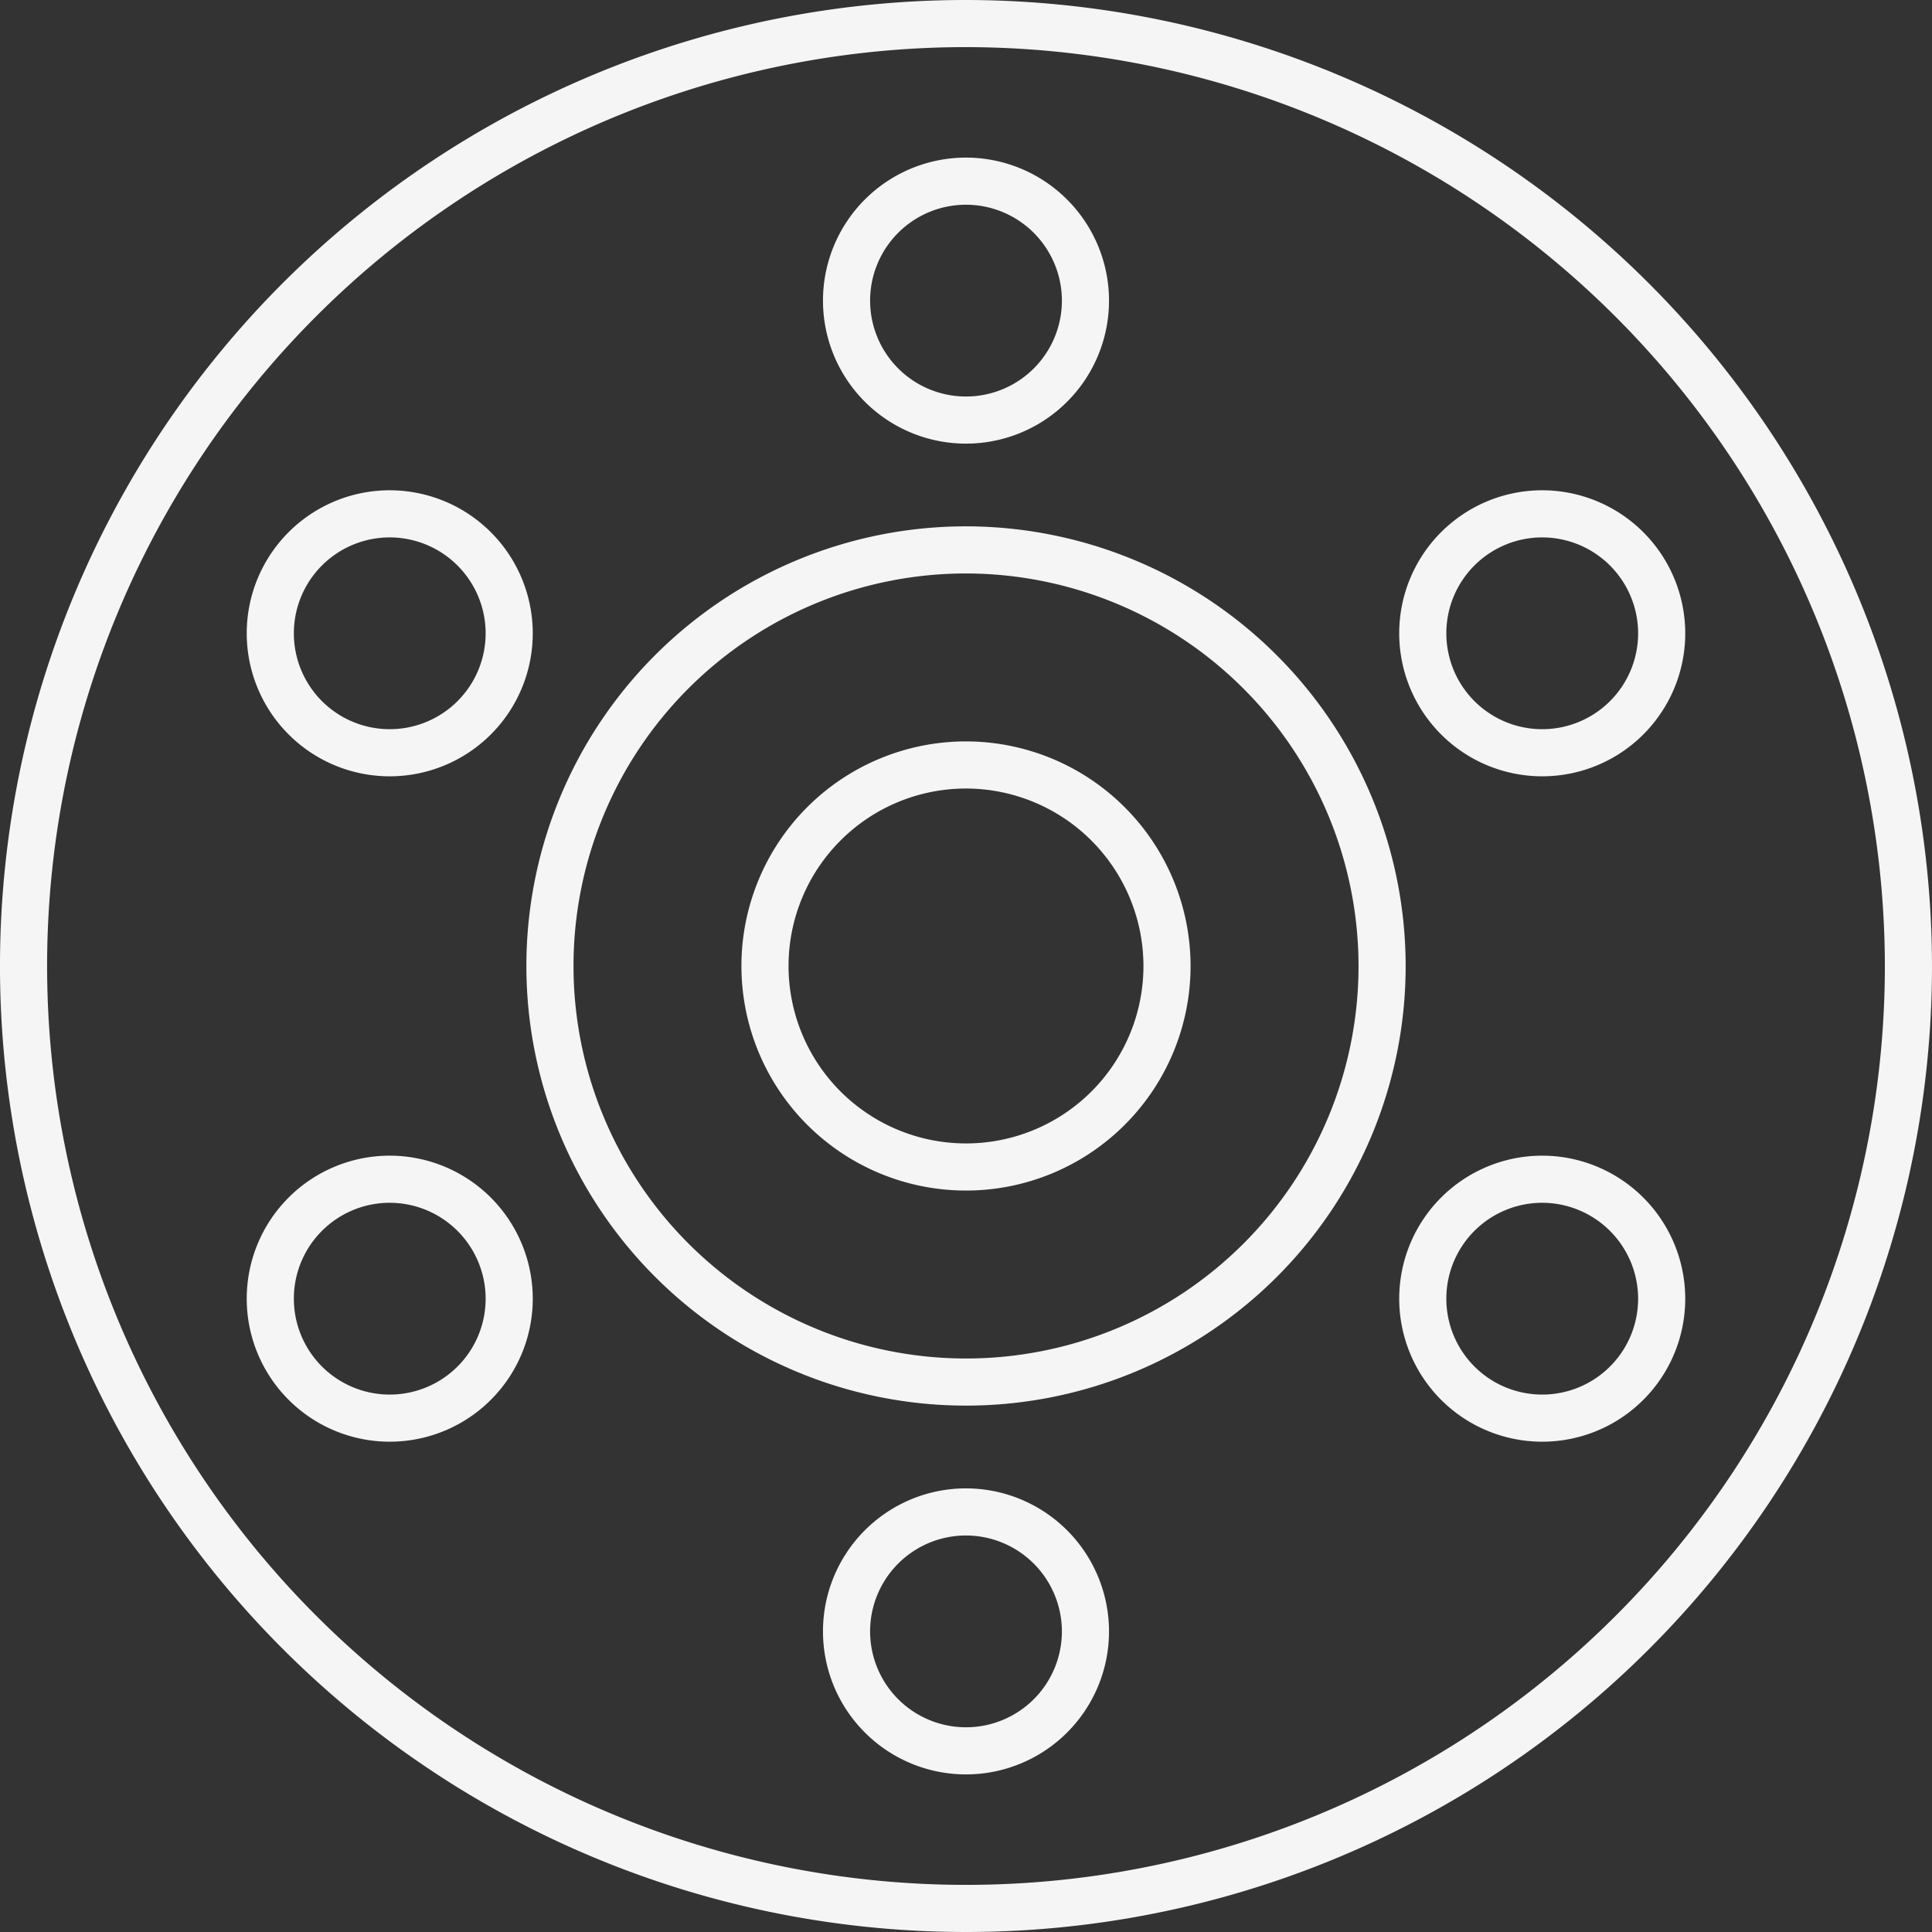 <svg xmlns="http://www.w3.org/2000/svg" width="164" height="164" viewBox="0 0 164 164">
  <rect x="0" y="0" width="164" height="164" fill="#333333" stroke="none"/>
  <g id="bg_texture_01" transform="translate(-484.485 -68.909)">
    <path id="パス_110" data-name="パス 110" d="M566.484,70.909a80,80,0,1,0,80,80A80.089,80.089,0,0,0,566.484,70.909Z" fill="none" stroke="#f5f5f5" stroke-miterlimit="10" stroke-width="4"/>
    <path id="パス_111" data-name="パス 111" d="M544.311,93.413a35.319,35.319,0,1,0,35.32,35.32A35.362,35.362,0,0,0,544.311,93.413Z" transform="translate(22.175 22.175)" fill="none" stroke="#f5f5f5" stroke-miterlimit="10" stroke-width="4"/>
    <path id="パス_112" data-name="パス 112" d="M531.812,77.647a10.14,10.14,0,1,0,10.139,10.139A10.151,10.151,0,0,0,531.812,77.647Z" transform="translate(34.674 6.64)" fill="none" stroke="#f5f5f5" stroke-miterlimit="10" stroke-width="4"/>
    <path id="パス_113" data-name="パス 113" d="M556.45,120.32a10.14,10.14,0,1,0,10.139,10.141A10.153,10.153,0,0,0,556.45,120.32Z" transform="translate(58.95 48.689)" fill="none" stroke="#f5f5f5" stroke-miterlimit="10" stroke-width="4"/>
    <path id="パス_114" data-name="パス 114" d="M531.812,134.545a10.14,10.14,0,1,0,10.141,10.139A10.153,10.153,0,0,0,531.812,134.545Z" transform="translate(34.672 62.706)" fill="none" stroke="#f5f5f5" stroke-miterlimit="10" stroke-width="4"/>
    <path id="パス_115" data-name="パス 115" d="M507.174,120.32a10.14,10.14,0,1,0,10.139,10.141A10.151,10.151,0,0,0,507.174,120.32Z" transform="translate(10.396 48.689)" fill="none" stroke="#f5f5f5" stroke-miterlimit="10" stroke-width="4"/>
    <path id="パス_116" data-name="パス 116" d="M507.174,91.871a10.14,10.14,0,1,0,10.139,10.141A10.15,10.15,0,0,0,507.174,91.871Z" transform="translate(10.396 20.656)" fill="none" stroke="#f5f5f5" stroke-miterlimit="10" stroke-width="4"/>
    <path id="パス_117" data-name="パス 117" d="M556.45,91.871a10.14,10.14,0,1,0,10.139,10.141A10.152,10.152,0,0,0,556.45,91.871Z" transform="translate(58.95 20.656)" fill="none" stroke="#f5f5f5" stroke-miterlimit="10" stroke-width="4"/>
    <path id="パス_118" data-name="パス 118" d="M535.247,102.608a17.063,17.063,0,1,0,17.064,17.064A17.084,17.084,0,0,0,535.247,102.608Z" transform="translate(31.237 31.236)" fill="none" stroke="#f5f5f5" stroke-miterlimit="10" stroke-width="4"/>
  </g>
</svg>
